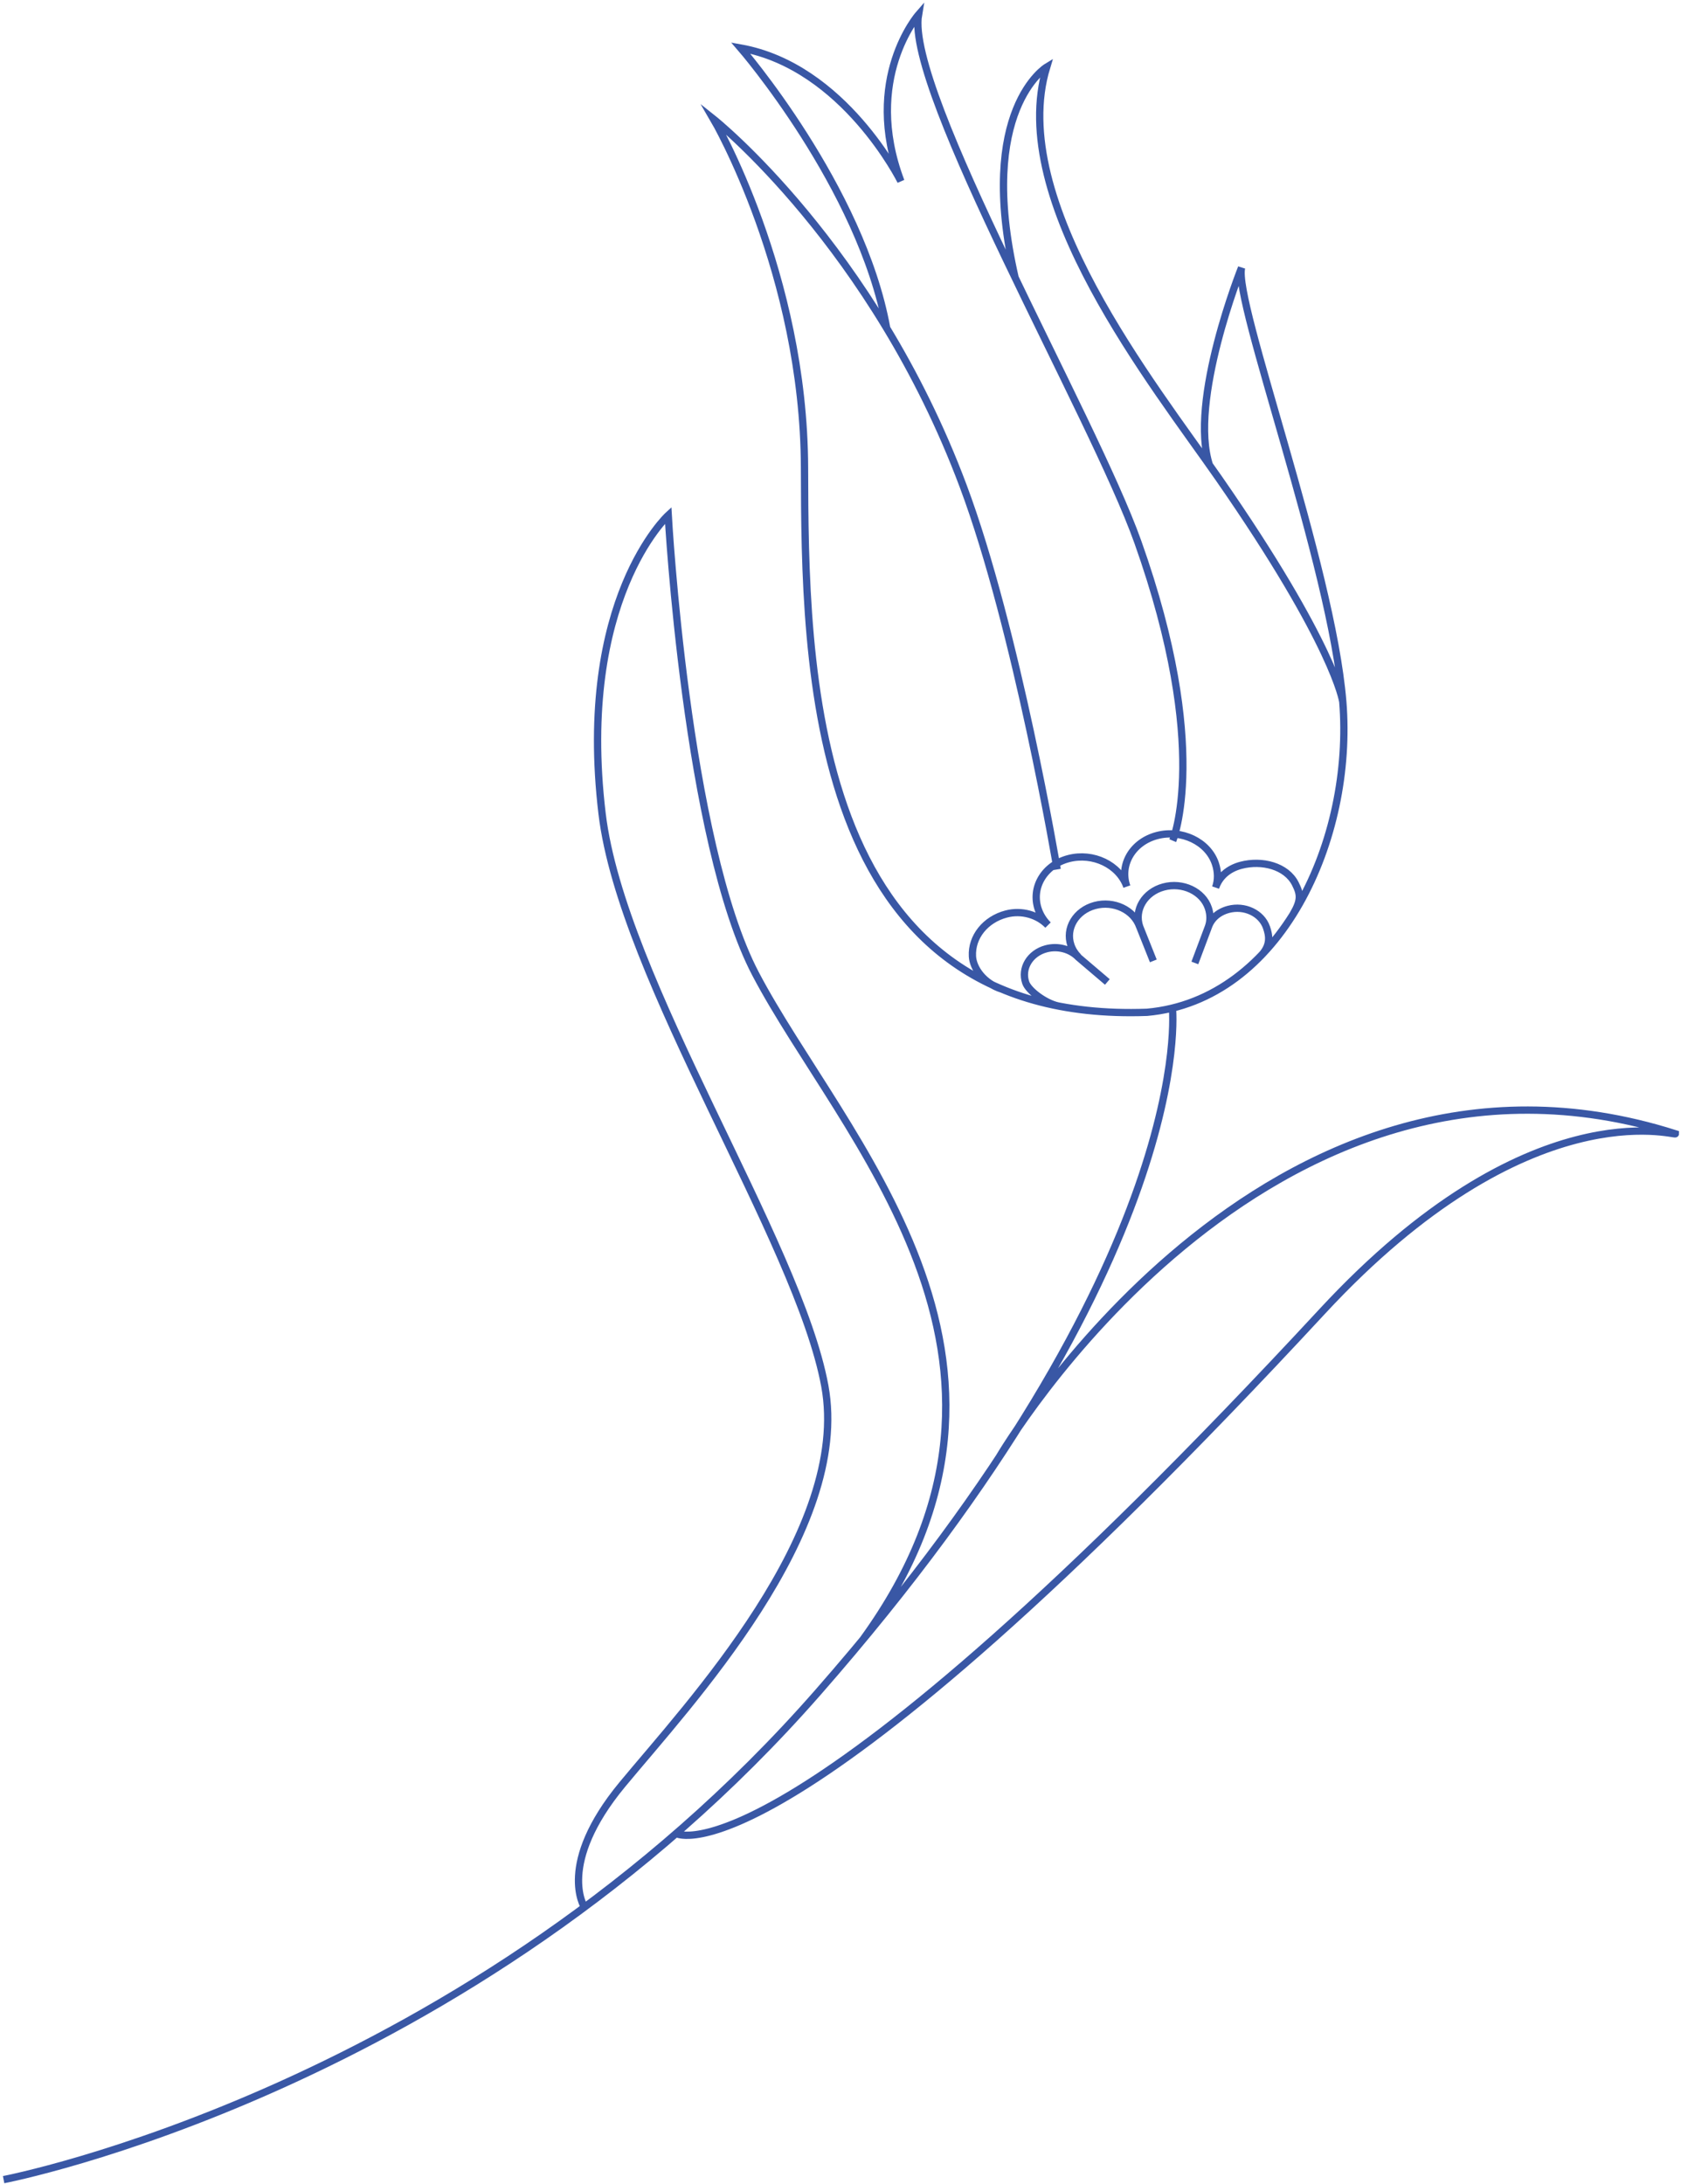 <svg width="461" height="599" viewBox="0 0 461 599" fill="none" xmlns="http://www.w3.org/2000/svg">
<path d="M273.96 399.698C273.96 399.698 346.499 275.019 459.457 310.923C459.464 311.58 419.228 298.53 362.626 359.621C215.294 518.623 185.561 502.874 185.561 502.874M160.271 523.012C160.271 523.012 152.593 511.237 170.641 489.403C188.683 467.577 233.539 419.87 226.193 380.046C218.837 340.217 170.549 268.679 165.111 223.094C158.101 164.329 183.253 141.307 183.253 141.307C183.253 141.307 188.199 230.809 207.198 267.053C230.581 311.664 292.521 372.552 236.711 449.557M287.444 253.663C286.264 252.482 285.331 251.061 284.766 249.463C282.645 243.478 286.359 237.208 293.06 235.462C299.761 233.716 306.912 237.141 309.033 243.126M309.028 243.135C306.907 237.15 310.621 230.88 317.322 229.134C324.023 227.388 331.257 230.797 333.295 236.798C334.093 239.146 334.064 241.417 333.369 243.397C334.353 240.455 336.792 238.218 340.362 237.289C346.07 235.799 352.773 237.487 355.232 242.36C356.683 245.23 356.887 246.867 354.604 250.742M274.758 271.254C269.747 269.693 266.852 265.512 266.68 262.247C266.395 256.915 270.246 252.146 275.954 250.656C280.185 249.545 284.631 250.871 287.376 253.718M295.741 262.458C294.837 261.553 294.127 260.458 293.702 259.224C292.111 254.606 295.049 249.722 300.246 248.321C305.442 246.92 310.952 249.524 312.543 254.142M316.288 263.515L312.553 254.146C310.961 249.528 313.9 244.643 319.096 243.243C324.298 241.833 329.87 244.433 331.394 249.063C331.991 250.879 331.953 252.643 331.393 254.179M331.393 254.179L327.679 264.075M331.393 254.179C332.177 251.897 334.096 250.142 336.861 249.394C341.285 248.2 345.977 250.42 347.325 254.348C348.058 256.495 348.743 259.435 345.289 262.593M290.124 275.864C286.644 275.107 282.071 271.717 281.301 269.49C279.942 265.557 282.45 261.399 286.874 260.205C290.165 259.321 293.594 260.312 295.698 262.492L303.684 269.29M321.613 230.539C321.613 230.539 332.196 205.32 312.039 148.618C299.758 114.079 248.332 25.012 251.89 4.029C251.89 4.029 236.475 21.676 247.055 49.692C247.055 49.692 231.493 18.262 203.133 13.168C203.133 13.168 236.126 51.284 243.167 89.983M368.234 192.389C368.234 192.389 366.088 177.017 334.297 131.242C316.5 105.616 275.894 54.983 287.036 18.4C287.036 18.4 267.754 30.051 278.405 76.238M331.732 127.725C325.815 110.048 340.488 73.42 340.488 73.42C338.254 82.68 365.165 154.79 368.243 192.393C371.322 229.997 351.313 274.302 314.55 277.613C220.978 280.95 220.785 181.51 220.629 128.235C220.469 74.968 195.695 32.664 195.695 32.664C195.695 32.664 239.485 67.487 264.117 133.218C278.807 172.382 289.92 238.432 289.92 238.432M0.991 597.735C0.991 597.735 128.603 573.361 224.273 464.161C328.924 344.716 321.524 276.442 321.524 276.442" stroke="#3957A5" stroke-width="2" stroke-miterlimit="10"/>
</svg>
